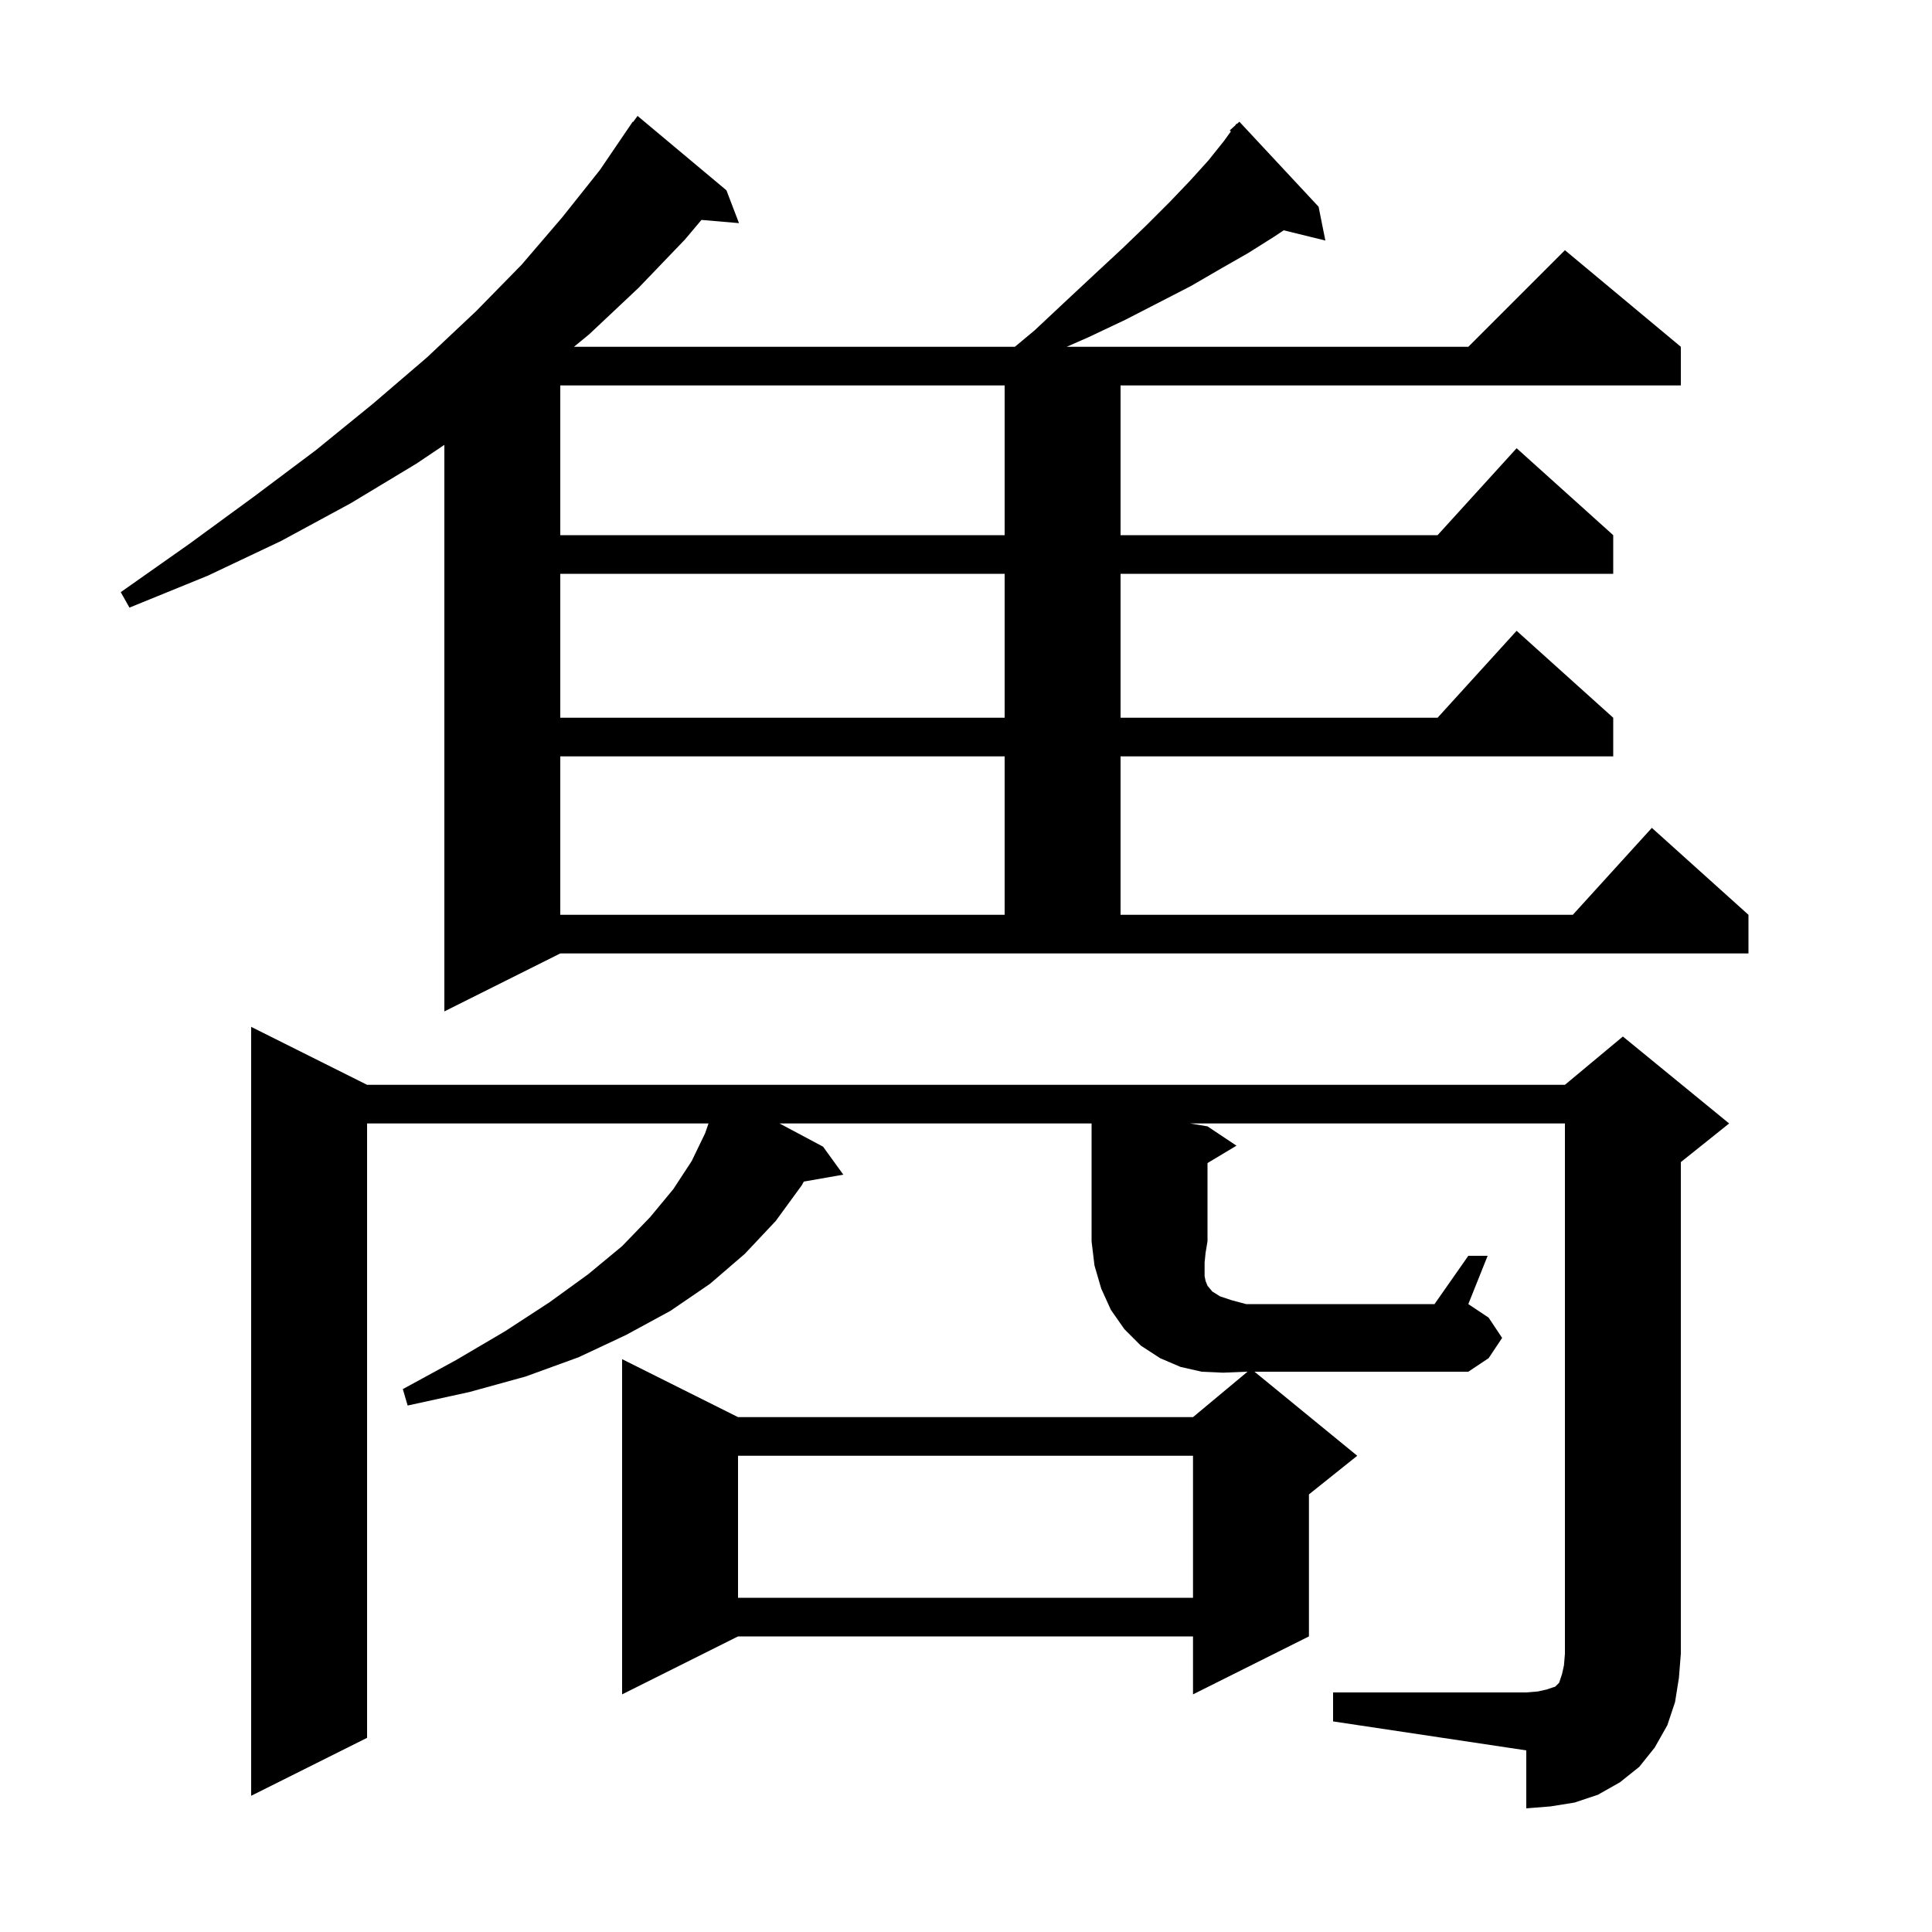 <svg xmlns="http://www.w3.org/2000/svg" xmlns:xlink="http://www.w3.org/1999/xlink" version="1.1" baseProfile="full" viewBox="0 0 200 200" width="200" height="200"><g fill="currentColor"><path d="M 140.5 150.7 L 135.5 154.7 L 135.5 169.4 L 123.5 175.4 L 123.5 169.4 L 76.4 169.4 L 64.4 175.4 L 64.4 140.7 L 76.4 146.7 L 123.5 146.7 L 129.14 142.0 L 129.0 142.0 L 126.6 142.1 L 124.4 142.0 L 122.2 141.5 L 120.1 140.6 L 118.1 139.3 L 116.4 137.6 L 115.0 135.6 L 114.0 133.4 L 113.3 131.0 L 113.0 128.5 L 113.0 116.3 L 80.695 116.3 L 85.2 118.7 L 87.3 121.6 L 83.21 122.317 L 83.0 122.7 L 80.3 126.4 L 77.1 129.8 L 73.5 132.9 L 69.4 135.7 L 64.8 138.2 L 59.9 140.5 L 54.4 142.5 L 48.6 144.1 L 42.2 145.5 L 41.7 143.8 L 47.2 140.8 L 52.3 137.8 L 56.9 134.8 L 60.9 131.9 L 64.4 129.0 L 67.3 126.0 L 69.7 123.1 L 71.6 120.2 L 73.0 117.3 L 73.345 116.3 L 38.0 116.3 L 38.0 179.9 L 26.0 185.9 L 26.0 106.3 L 38.0 112.3 L 162.0 112.3 L 168.0 107.3 L 179.0 116.3 L 174.0 120.3 L 174.0 171.2 L 173.8 173.7 L 173.4 176.2 L 172.6 178.6 L 171.3 180.9 L 169.7 182.9 L 167.7 184.5 L 165.4 185.8 L 163.0 186.6 L 160.5 187.0 L 158.0 187.2 L 158.0 181.2 L 138.0 178.2 L 138.0 175.2 L 158.0 175.2 L 159.2 175.1 L 160.1 174.9 L 161.0 174.6 L 161.4 174.2 L 161.7 173.3 L 161.9 172.4 L 162.0 171.2 L 162.0 116.3 L 123.2 116.3 L 125.0 116.6 L 128.0 118.6 L 125.0 120.4 L 125.0 128.5 L 124.8 129.7 L 124.7 130.7 L 124.7 132.1 L 124.8 132.6 L 125.0 133.1 L 125.5 133.7 L 126.3 134.2 L 127.5 134.6 L 129.0 135.0 L 148.5 135.0 L 152.0 130.0 L 154.0 130.0 L 152.0 135.0 L 154.1 136.4 L 155.5 138.5 L 154.1 140.6 L 152.0 142.0 L 129.867 142.0 Z M 76.4 150.7 L 76.4 165.4 L 123.5 165.4 L 123.5 150.7 Z M 46.0 104.7 L 46.0 46.052 L 43.1 48.0 L 36.3 52.1 L 29.1 56.0 L 21.5 59.6 L 13.4 62.9 L 12.5 61.3 L 19.6 56.3 L 26.3 51.4 L 32.7 46.6 L 38.6 41.8 L 44.2 37.0 L 49.3 32.2 L 54.0 27.4 L 58.2 22.5 L 62.1 17.6 L 65.5 12.6 L 65.539 12.629 L 66.0 12.0 L 75.2 19.7 L 76.5 23.1 L 72.616 22.765 L 70.9 24.8 L 66.1 29.8 L 61.0 34.6 L 59.417 35.9 L 105.06 35.9 L 107.1 34.2 L 110.3 31.2 L 113.3 28.4 L 116.1 25.8 L 118.7 23.3 L 121.1 20.9 L 123.2 18.7 L 125.1 16.6 L 126.7 14.6 L 127.42 13.603 L 127.3 13.5 L 127.856 13.0 L 128.0 12.8 L 128.037 12.837 L 128.3 12.6 L 136.5 21.4 L 137.2 24.9 L 132.888 23.841 L 131.9 24.5 L 129.2 26.2 L 126.4 27.8 L 123.3 29.6 L 120.0 31.3 L 116.5 33.1 L 112.7 34.9 L 110.422 35.9 L 152.0 35.9 L 162.0 25.9 L 174.0 35.9 L 174.0 39.9 L 116.0 39.9 L 116.0 55.4 L 148.818 55.4 L 157.0 46.4 L 167.0 55.4 L 167.0 59.4 L 116.0 59.4 L 116.0 74.3 L 148.818 74.3 L 157.0 65.3 L 167.0 74.3 L 167.0 78.3 L 116.0 78.3 L 116.0 94.7 L 162.818 94.7 L 171.0 85.7 L 181.0 94.7 L 181.0 98.7 L 58.0 98.7 Z M 58.0 78.3 L 58.0 94.7 L 104.0 94.7 L 104.0 78.3 Z M 58.0 59.4 L 58.0 74.3 L 104.0 74.3 L 104.0 59.4 Z M 58.0 39.9 L 58.0 55.4 L 104.0 55.4 L 104.0 39.9 Z "/></g></svg>